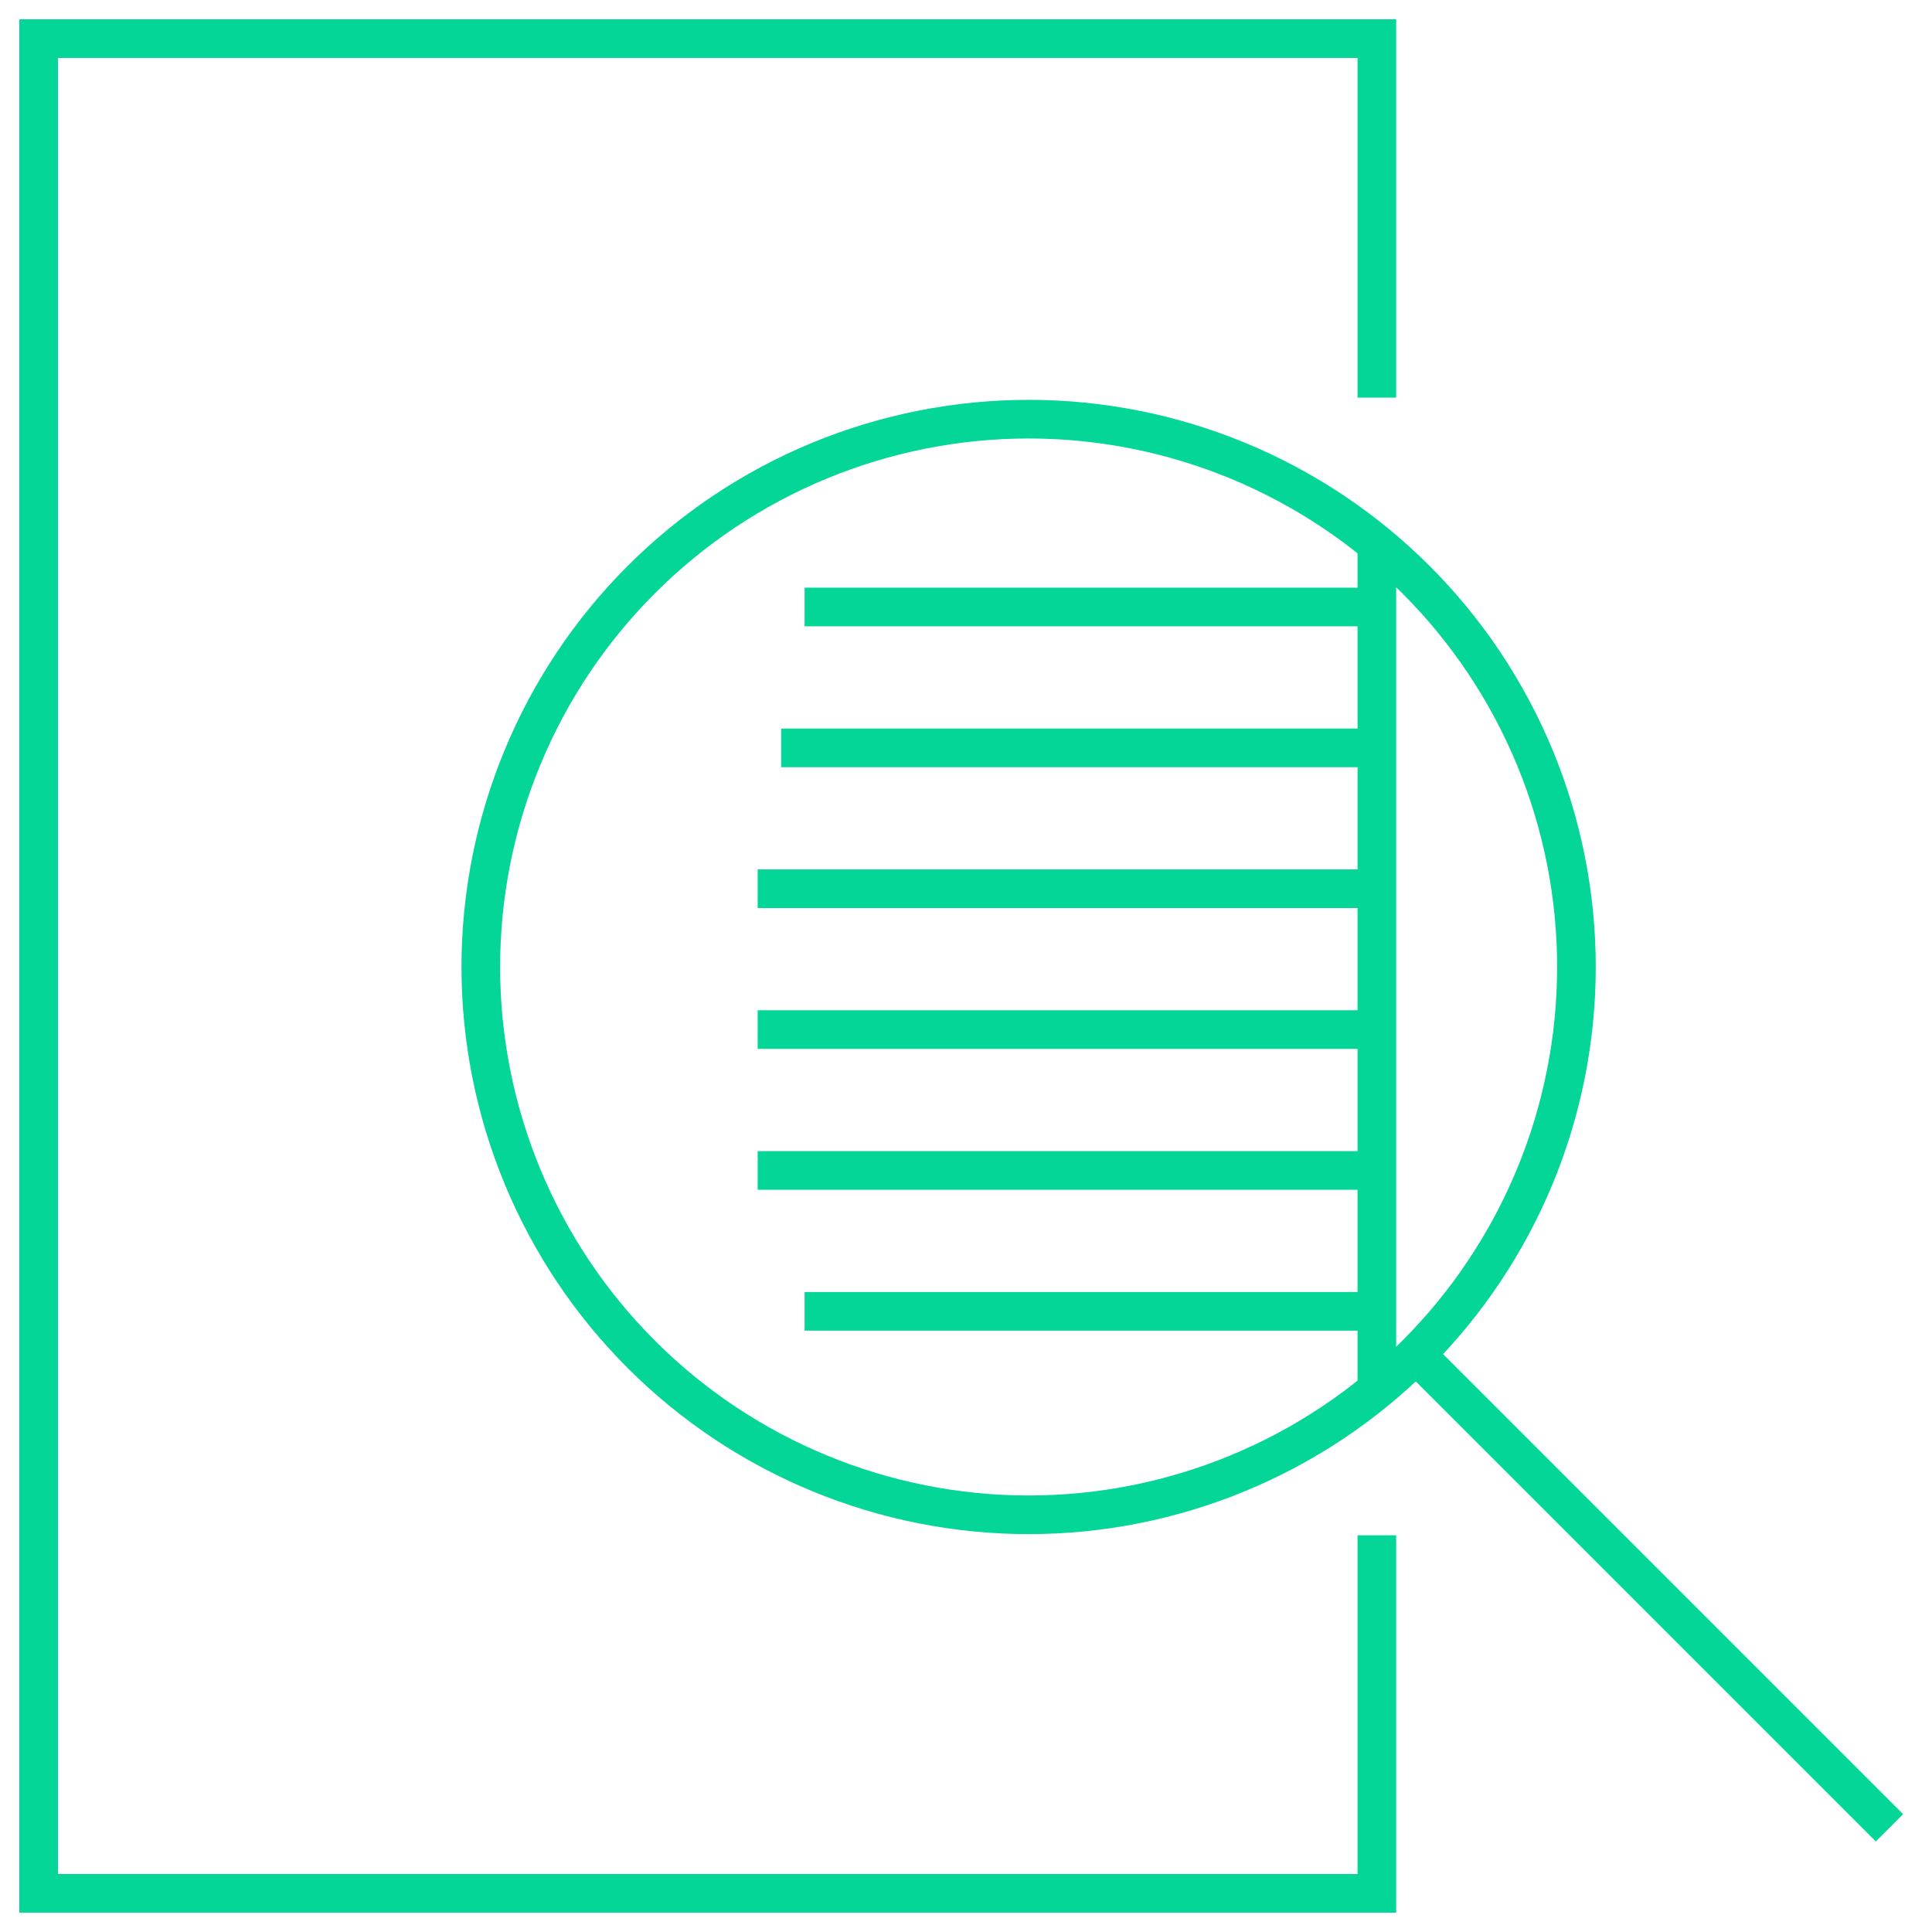 <svg width="50" height="50" viewBox="0 0 50 50" fill="none" xmlns="http://www.w3.org/2000/svg">
            <g clipPath="url(#clip0_101_132)">
            <path d="M35.633 14.089V19V22V25C35.633 25 35.633 31.771 35.633 36.013M35.633 10.291V1H1V49H35.633V39.734" stroke="#04D697" strokeWidth="1.5" strokeLinecap="round" strokeLinejoin="round"/>
            <path d="M35.633 15.709H20.823" stroke="#04D697" strokeWidth="1.5" strokeLinecap="round" strokeLinejoin="round"/>
            <path d="M35.552 19.355H20.216" stroke="#04D697" strokeWidth="1.5" strokeLinecap="round" strokeLinejoin="round"/>
            <path d="M12.443 25.025C12.443 26.887 12.81 28.731 13.523 30.451C14.235 32.171 15.279 33.734 16.596 35.05C17.912 36.367 19.475 37.411 21.195 38.123C22.915 38.836 24.759 39.203 26.621 39.203C28.483 39.203 30.326 38.836 32.046 38.123C33.766 37.411 35.329 36.367 36.646 35.05C37.962 33.734 39.006 32.171 39.719 30.451C40.431 28.731 40.798 26.887 40.798 25.025C40.798 23.164 40.431 21.32 39.719 19.6C39.006 17.88 37.962 16.317 36.646 15.001C35.329 13.684 33.766 12.64 32.046 11.927C30.326 11.215 28.483 10.848 26.621 10.848C24.759 10.848 22.915 11.215 21.195 11.927C19.475 12.64 17.912 13.684 16.596 15.001C15.279 16.317 14.235 17.88 13.523 19.6C12.81 21.32 12.443 23.164 12.443 25.025Z" stroke="#04D697" strokeWidth="1.5" strokeLinecap="round" strokeLinejoin="round"/>
            <path d="M48.899 47.304L36.747 35.152" stroke="#04D697" strokeWidth="1.5" strokeLinecap="round" strokeLinejoin="round"/>
            <path d="M35.633 23H19.608" stroke="#04D697" strokeWidth="1.5" strokeLinecap="round" strokeLinejoin="round"/>
            <path d="M35.633 26.645H19.608" stroke="#04D697" strokeWidth="1.5" strokeLinecap="round" strokeLinejoin="round"/>
            <path d="M35.633 30.291H19.608" stroke="#04D697" strokeWidth="1.5" strokeLinecap="round" strokeLinejoin="round"/>
            <path d="M35.633 33.937H20.823" stroke="#04D697" strokeWidth="1.5" strokeLinecap="round" strokeLinejoin="round"/>
            </g>
            <defs>
            <clipPath id="clip0_101_132">
            <rect width="50" height="50" fill="white"/>
            </clipPath>
            </defs>
            </svg>
